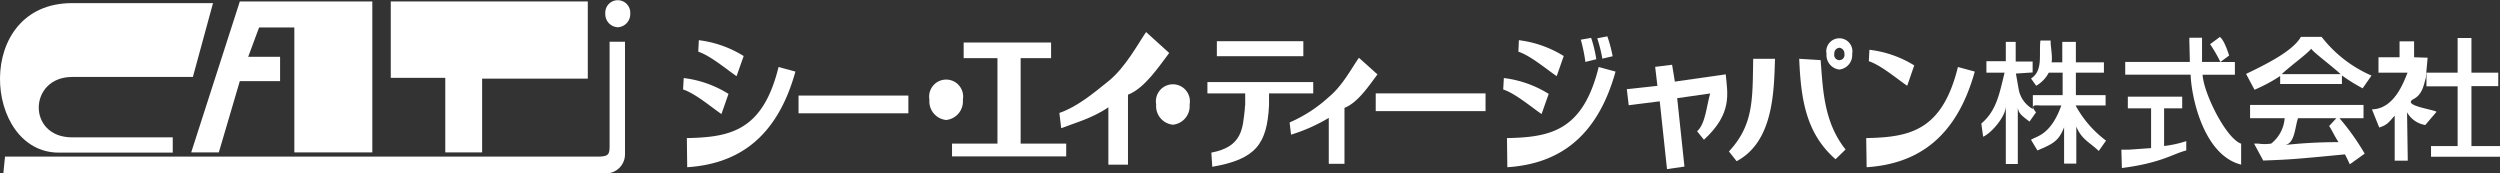 <svg xmlns="http://www.w3.org/2000/svg" width="344" height="23.86" viewBox="0 0 344 23.86"><rect x="0" y="0" width="344" height="23.86" fill="#333333" stroke="none"/><defs><style>.cls-1{fill:#fff;}</style></defs><g id="レイヤー_2" data-name="レイヤー 2"><g id="icon"><path class="cls-1" d="M29.31.43H9.92C-3.69.43-2.31,21,8.08,21H23.77V18.9H9.92c-6.23,0-6-8.31,0-8.31H26.54Z"/><polygon class="cls-1" points="33 0.2 51.23 0.2 51.23 20.97 40.5 20.97 40.5 3.78 35.65 3.78 34.15 7.82 38.54 7.82 38.54 11.16 33 11.16 30.11 20.97 26.31 20.97 33 0.2"/><polygon class="cls-1" points="53.77 0.2 80.88 0.2 80.88 10.82 66.34 10.82 66.34 20.97 61.27 20.97 61.27 10.71 53.77 10.71 53.77 0.2"/><path class="cls-1" d="M.69,21.55H82.15c1.85,0,1.73-.35,1.73-2.19V5.74H86V21.2a2.63,2.63,0,0,1-2.54,2.66H.46Z"/><path class="cls-1" d="M85,3.75a1.8,1.8,0,0,0,1.72-1.87,1.72,1.72,0,1,0-3.43,0A1.8,1.8,0,0,0,85,3.75"/><path class="cls-1" d="M99.27,15.69c-1.37-.93-3.58-2.82-5.28-3.38l.09-1.57a14.94,14.94,0,0,1,6.16,2.18Zm2.08-5.21c-1.37-.93-3.58-2.81-5.27-3.37l.08-1.58a15.18,15.18,0,0,1,6.17,2.18ZM94.51,19c5.93-.12,10.45-.95,12.62-9.78l2.32.63c-2.59,9.31-8.08,12.71-14.89,13.16Z"/><path class="cls-1" d="M212.12,15.69c-1.37-.93-3.59-2.82-5.28-3.38l.09-1.57a15,15,0,0,1,6.17,2.18Zm2.08-5.21c-1.37-.93-3.58-2.81-5.27-3.37L209,5.53a15.18,15.18,0,0,1,6.17,2.18ZM207.36,19c5.93-.12,10.45-.95,12.62-9.78l2.32.63c-2.59,9.31-8.08,12.71-14.89,13.16Zm55.07-7.2c-1.38-.93-3.59-2.82-5.28-3.38l.08-1.57A15,15,0,0,1,263.4,9ZM256.79,19c5.93-.12,10.45-.95,12.62-9.78l2.32.63c-2.59,9.31-8.08,12.71-14.88,13.16Z"/><rect class="cls-1" x="109.88" y="13.15" width="15.11" height="2.44"/><path class="cls-1" d="M130.19,16.51a2.57,2.57,0,0,1-2.3-2.79,2.34,2.34,0,1,1,4.6,0,2.57,2.57,0,0,1-2.3,2.79"/><polygon class="cls-1" points="144.63 5.85 144.63 8 140.44 8 140.44 19.76 146.71 19.76 146.71 21.52 131 21.52 131 19.76 137.25 19.76 137.25 8 132.6 8 132.6 5.85 144.63 5.85"/><path class="cls-1" d="M155.21,22.66h-2.7v-7.9c-2.16,1.53-5.22,2.36-6.49,2.88l-.25-2.1c2.43-.83,4.71-2.72,6.81-4.42,2.3-1.88,4-5.08,5.12-6.71l3.18,2.88c-1.36,1.78-3.35,4.85-5.67,5.74Z"/><path class="cls-1" d="M161.39,17.16a2.57,2.57,0,0,1-2.3-2.79,2.34,2.34,0,1,1,4.6,0,2.57,2.57,0,0,1-2.3,2.79"/><path class="cls-1" d="M179.34,7.73h-11.9V5.67h11.9Zm1.36,3.56v1.56h-6.08l0,1.62c-.27,5.34-1.8,7.44-7.81,8.48L166.68,21c4.37-.81,4.3-3.46,4.61-6,0-.2,0-.41.05-.55V12.85h-5.2V11.29Z"/><path class="cls-1" d="M218.15,8.52a23.09,23.09,0,0,0-.63-3.06l1.42-.25a17.37,17.37,0,0,1,.71,2.94Zm2.33-.45a18.77,18.77,0,0,0-.7-2.8L221.17,5a18.85,18.85,0,0,1,.73,2.74Z"/><path class="cls-1" d="M227.75,9.2l2.33-.29.38,2.32,7-1c.25,2.69.94,5.38-3,9l-.94-1.17c1.16-1,1.32-3.59,1.8-5.2l-4.54.65,1,9.41-2.4.35-1-9.33-4.27.54-.26-2.21,4.21-.46Z"/><path class="cls-1" d="M253.09,9.57a2,2,0,0,1-1.76-2.15,1.8,1.8,0,1,1,3.53,0,2,2,0,0,1-1.77,2.15m0-3a.78.78,0,0,0-.69.85.71.71,0,1,0,1.39,0,.78.78,0,0,0-.7-.85M237.9,20.84c3.43-3.69,3.24-7.21,3.34-12.75h3c-.14,4.54-.22,11.4-5.28,14.09ZM250.52,8.27c.32,4.07.43,8.53,3.43,12.3l-1.38,1.34c-4.11-3.59-4.77-8.36-5-13.82Z"/><path class="cls-1" d="M283.72,13.09h-4V15a3.89,3.89,0,0,1-1.94-2.66l-.39-2.22,2.3-.15,0-1.5h-2.33V5.76H276V8.42h-2.67V10h2.5c-.73,3-1.14,5.25-3.2,7l.25,1.81c1-.4,3.12-2.69,3.12-4.24v8h1.65V14.84c.16.8.45,1,1.61,1.89l.9-1.28c-1-1.17.06-.94.65-.94h2.83c-1.48,4.17-3.51,4.23-4.17,4.73l.88,1.46c2.09-.88,2.94-1.27,3.67-3.19v5h1.68V17.4c.67,1.73,1.84,2.19,3.09,3.37l1-1.42a14.92,14.92,0,0,1-4.19-4.84h4.13l0-1.42h-4.09V10h3.86V8.58h-3.86V5.76h-1.87V8.58H282.3c.16-.87-.2-2.47-.12-3l-1.42,0c-.22,2,.39,4.14-1.29,5.22l.71,1A4.49,4.49,0,0,0,281.91,10h1.91v3.09"/><path class="cls-1" d="M308.38,22.65c-5.15-1.28-6.85-9.26-6.95-12.38h-9V8.52h8.89c0-.29-.05-2.34-.06-2.65s0-.33,0-.68H303c0,1.53,0,2.61,0,3.33h2.52a18.65,18.65,0,0,0-1.41-2.44l1.35-1c.24.22.64.62,1.27,2.56l-1.21.89h2v1.75h-4.44c.1,2.44,3.18,8.75,5.3,9.49ZM291.9,20.59c.3,0,.88,0,1.09,0l3-.21V14.91h-3.2V13.3h7.48v1.61h-2.49v5.18a15.63,15.63,0,0,0,3.05-.67l0,1.28c-1.82.46-3.45,1.73-8.86,2.42Z"/><path class="cls-1" d="M323.33,22.61c-.21-.48-.36-.77-.66-1.37-6.82.66-7.63.72-11.25.85l-1.26-2.33.56,0a6.31,6.31,0,0,0,1.79,0,4.91,4.91,0,0,0,1.86-3.5h-4.76V14.44h15.61v1.82h-3.31a33.05,33.05,0,0,1,3.47,4.88Zm-1.55-3.05c-.64-1-.91-1.66-1.29-2.22l1-1.08h-5.28c-.45,1.28-.43,3.56-1.87,3.7a66.31,66.31,0,0,1,7.41-.4m-8-9.1a21.9,21.9,0,0,1-3.53,1.89l-1.16-2.18c3.71-1.77,6.53-3.35,7.55-5.1h2.84a17.47,17.47,0,0,0,6.87,5.33l-1.22,1.75a23.07,23.07,0,0,1-2.85-1.77v1.18h-8.5Zm8.32-.26c-1.39-1.28-3.58-2.86-4.06-3.5-.39.6-2.53,2.11-4.05,3.5Z"/><path class="cls-1" d="M331.31,22.11h-1.8V15.92c-.66.68-.9,1.26-2.13,1.62l-1-2.49c3.09-.07,4.37-3.77,4.9-5.05h-4V7.88h2.9V5.69h2V7.88l1.86.06-.25,2.8c-.24.7-.38,2.22-1.68,2.89-1.67.88,2.65,1.41,3.16,1.75l-1.55,1.82a3.5,3.5,0,0,1-2.51-1.75Zm6.86-16.88h1.9V10h3.69v1.85h-3.69V20.1H344v1.47h-9.49V20.1h3.66V11.88h-4.29V10h4.29Z"/><path class="cls-1" d="M185,22.54h-2.16V16.22a23.53,23.53,0,0,1-5.19,2.31l-.2-1.68a19.48,19.48,0,0,0,5.44-3.54c1.84-1.51,3.17-4.06,4.1-5.36l2.55,2.29c-1.09,1.43-2.68,3.89-4.54,4.6Z"/><rect class="cls-1" x="189.3" y="12.85" width="15.11" height="2.44"/></g></g></svg>